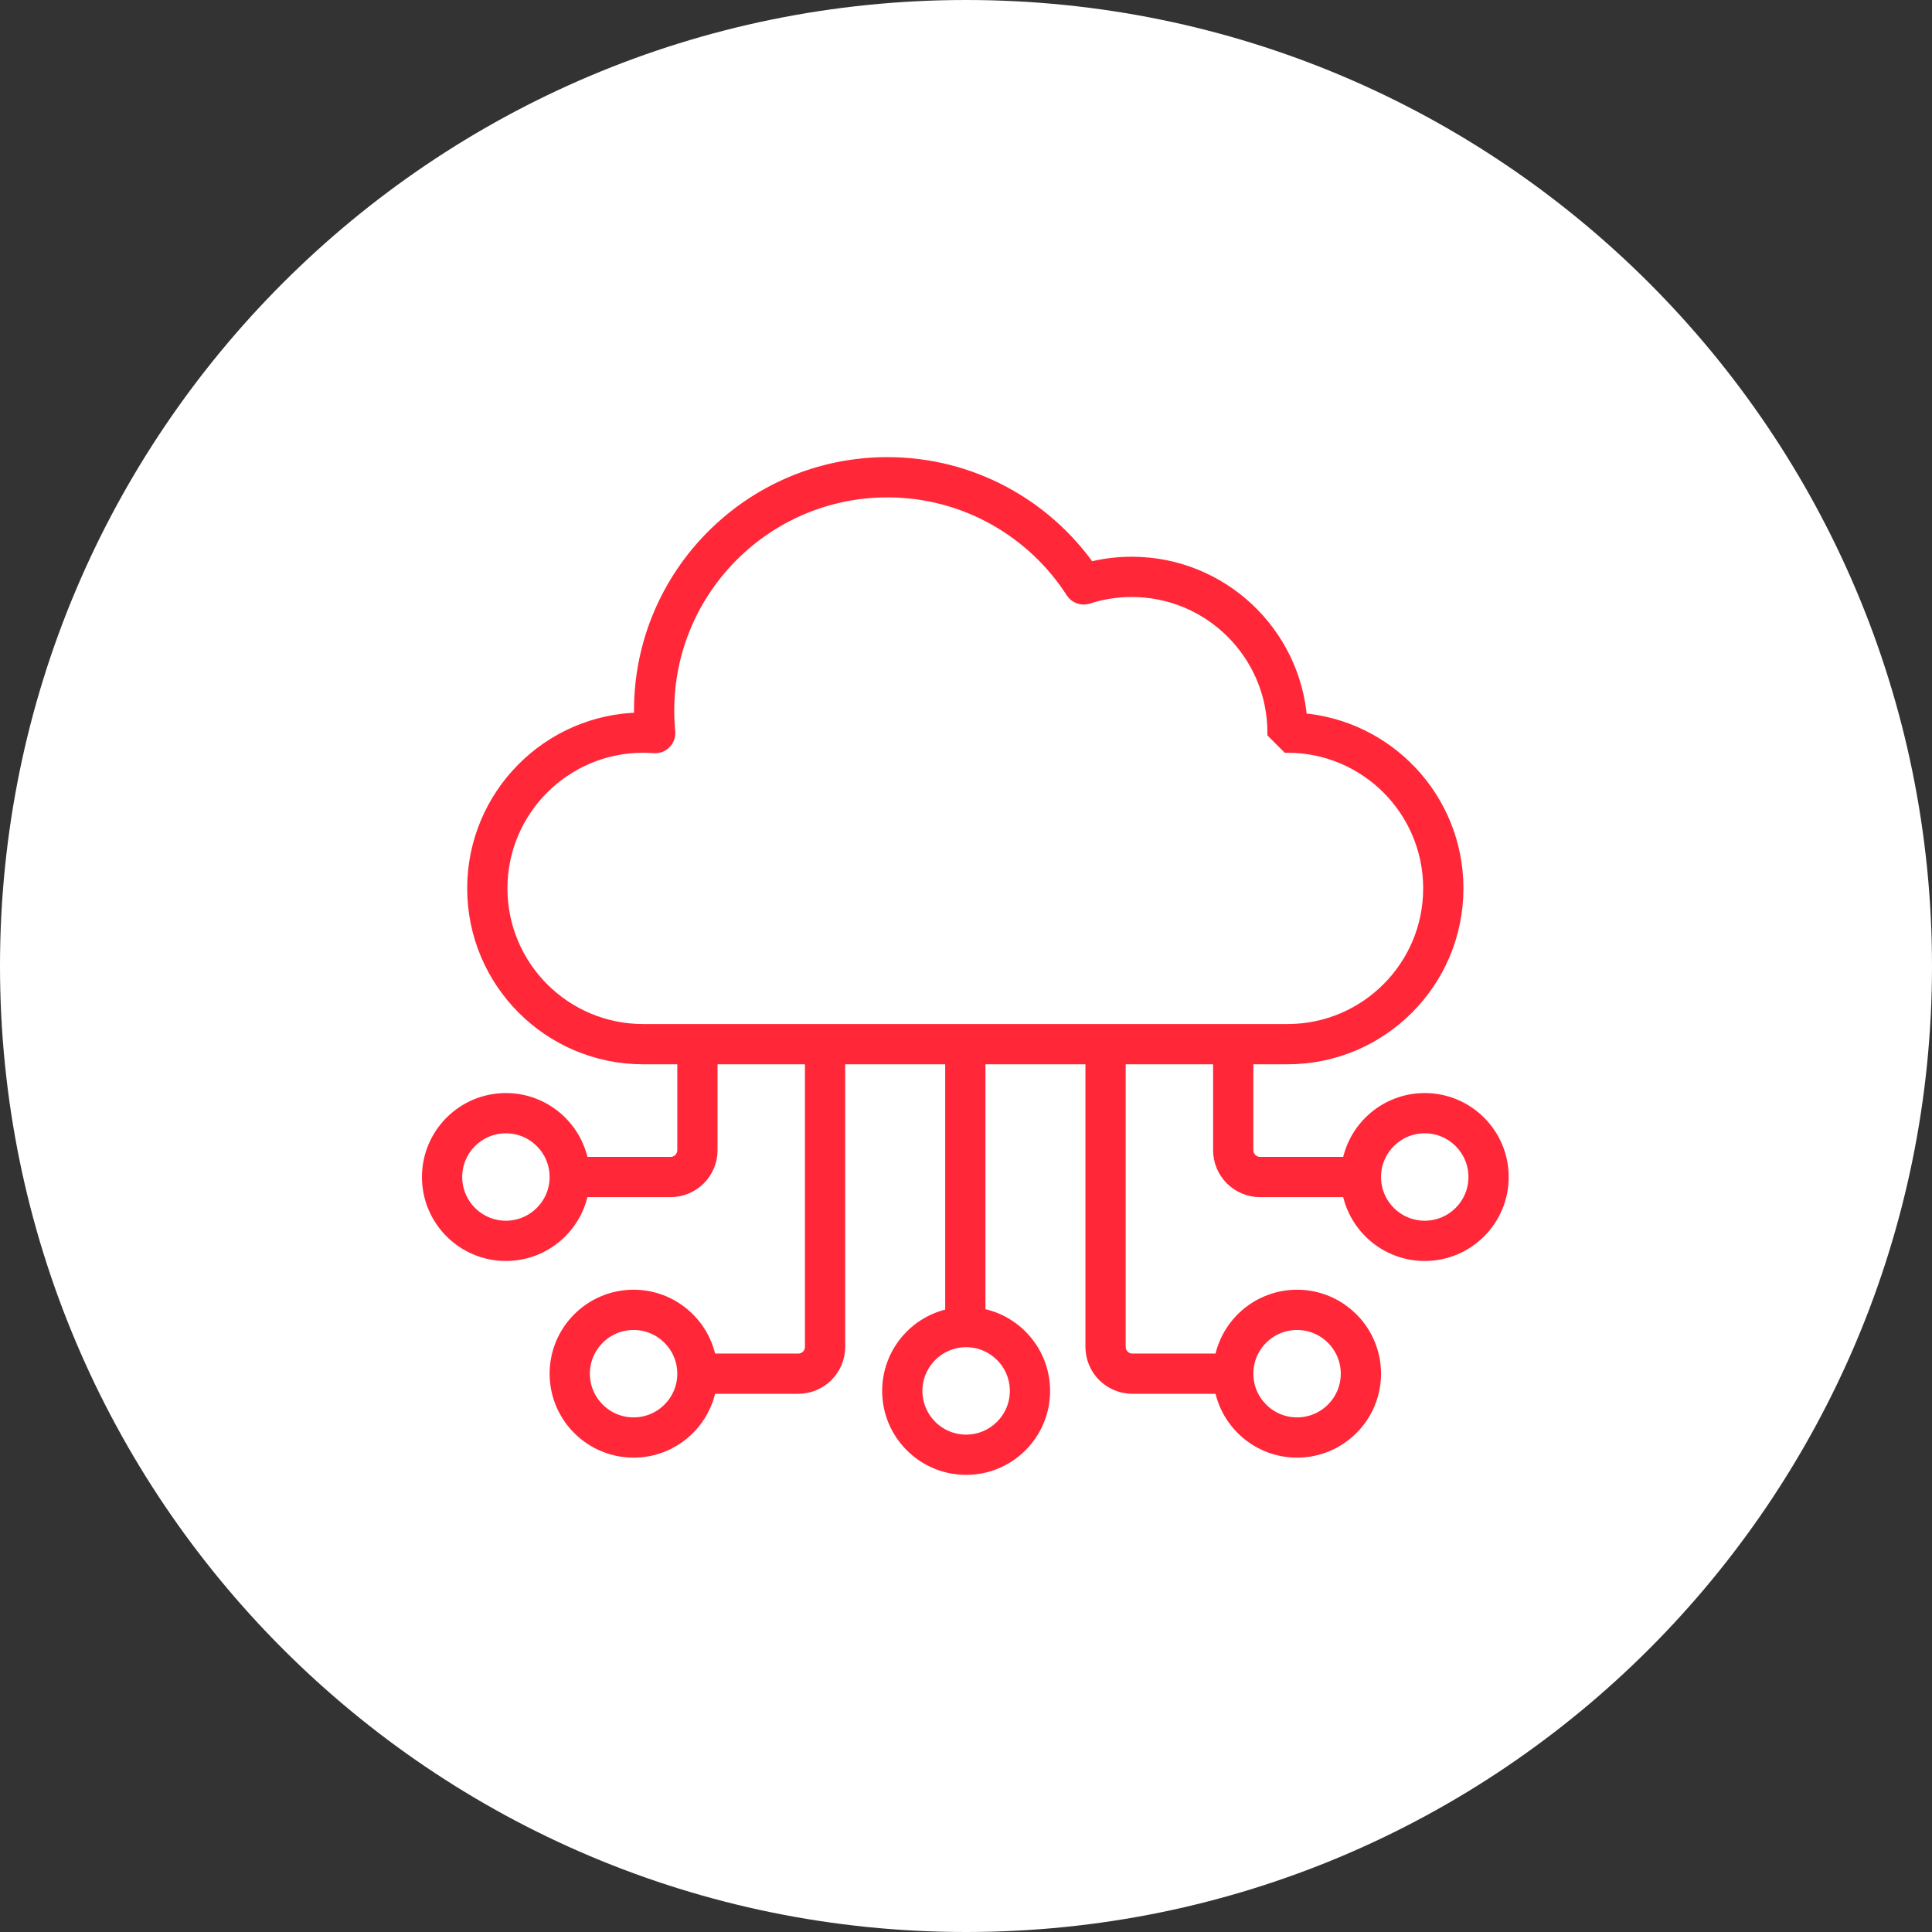 <svg width="72" height="72" viewBox="0 0 72 72" fill="none" xmlns="http://www.w3.org/2000/svg">
<rect x="0" y="0" width="72" height="72" fill="#333333" stroke="none"/>
<g clip-path="url(#clip0_64_616)">
<path d="M36 72C55.882 72 72 55.882 72 36C72 16.118 55.882 0 36 0C16.118 0 0 16.118 0 36C0 55.882 16.118 72 36 72Z" fill="white"/>
<path fill-rule="evenodd" clip-rule="evenodd" d="M33.09 17.286H33.072C27.997 17.286 23.877 21.406 23.877 26.481C23.877 26.589 23.879 26.696 23.883 26.803C20.442 26.848 17.661 29.656 17.661 33.108C17.661 36.588 20.487 39.413 23.967 39.413H25.491V42.864C25.491 42.996 25.438 43.124 25.344 43.217C25.25 43.311 25.123 43.364 24.991 43.364H21.689C21.453 42.016 20.277 40.989 18.863 40.985H18.854C17.265 40.985 15.975 42.275 15.975 43.864C15.975 45.453 17.265 46.743 18.854 46.743H18.863C20.277 46.738 21.453 45.712 21.689 44.364H24.991C25.388 44.364 25.77 44.206 26.051 43.924C26.333 43.643 26.491 43.262 26.491 42.864V39.413H30.248V50.193C30.248 50.326 30.196 50.453 30.102 50.547C30.009 50.64 29.883 50.693 29.752 50.693H29.748H26.447C26.211 49.346 25.035 48.319 23.621 48.314H23.612C22.023 48.314 20.733 49.604 20.733 51.193C20.733 52.782 22.023 54.072 23.612 54.072H23.621C25.035 54.068 26.211 53.041 26.447 51.693H29.748C30.146 51.693 30.528 51.535 30.809 51.254C31.09 50.973 31.248 50.591 31.248 50.193V39.413H35.475V49.005C34.139 49.254 33.126 50.427 33.126 51.835C33.126 53.424 34.416 54.714 36.005 54.714H36.014C37.599 54.709 38.884 53.421 38.884 51.835C38.884 50.407 37.842 49.221 36.478 48.995L36.475 48.994V39.413H40.701V50.193C40.701 50.591 40.859 50.973 41.14 51.254C41.422 51.535 41.803 51.693 42.201 51.693H45.502C45.739 53.044 46.919 54.072 48.338 54.072H48.347C49.932 54.067 51.217 52.779 51.217 51.193C51.217 49.608 49.932 48.32 48.347 48.314H48.338C46.919 48.314 45.739 49.342 45.502 50.693H42.201C42.068 50.693 41.941 50.641 41.847 50.547C41.754 50.453 41.701 50.326 41.701 50.193V39.413H45.459V42.864C45.459 43.262 45.617 43.643 45.898 43.924C46.18 44.206 46.561 44.364 46.959 44.364H50.26C50.497 45.715 51.677 46.743 53.096 46.743H53.105C54.69 46.738 55.975 45.45 55.975 43.864C55.975 42.278 54.69 40.99 53.105 40.985H53.096C51.677 40.985 50.497 42.013 50.26 43.364H46.959C46.826 43.364 46.699 43.311 46.605 43.217C46.512 43.124 46.459 42.996 46.459 42.864V39.413H47.983H47.993C51.468 39.407 54.288 36.584 54.288 33.108C54.288 29.79 51.72 27.068 48.465 26.821C48.219 23.572 45.506 21.008 42.197 20.998H42.178C41.636 20.998 41.11 21.066 40.609 21.195L40.597 21.198C38.936 18.838 36.193 17.292 33.09 17.286ZM36.005 49.956H36.011C37.045 49.959 37.884 50.8 37.884 51.835C37.884 52.87 37.045 53.71 36.011 53.714H36.005C34.968 53.714 34.126 52.872 34.126 51.835C34.126 50.798 34.968 49.956 36.005 49.956ZM23.612 49.314H23.618C24.652 49.318 25.491 50.158 25.491 51.193C25.491 52.228 24.652 53.069 23.618 53.072H23.612C22.575 53.072 21.733 52.23 21.733 51.193C21.733 50.156 22.575 49.314 23.612 49.314ZM48.338 49.314H48.344C49.378 49.318 50.217 50.158 50.217 51.193C50.217 52.228 49.378 53.069 48.344 53.072H48.338C47.301 53.072 46.459 52.23 46.459 51.193C46.459 50.156 47.301 49.314 48.338 49.314ZM18.854 41.985H18.86C19.894 41.988 20.733 42.829 20.733 43.864C20.733 44.899 19.894 45.739 18.86 45.743H18.854C17.817 45.743 16.975 44.901 16.975 43.864C16.975 42.827 17.817 41.985 18.854 41.985ZM53.096 41.985H53.102C54.136 41.988 54.975 42.829 54.975 43.864C54.975 44.899 54.136 45.739 53.102 45.743H53.096C52.059 45.743 51.217 44.901 51.217 43.864C51.217 42.827 52.059 41.985 53.096 41.985ZM33.072 18.286H33.089C35.974 18.292 38.51 19.791 39.966 22.051C40.06 22.197 40.22 22.28 40.387 22.28H40.392C40.442 22.279 40.492 22.271 40.54 22.256C41.056 22.088 41.607 21.998 42.178 21.998C45.106 21.998 47.483 24.375 47.483 27.303L47.983 27.803C50.911 27.803 53.288 30.18 53.288 33.108C53.288 36.03 50.92 38.404 48 38.413H47.983H23.967C21.039 38.413 18.661 36.036 18.661 33.108C18.661 30.18 21.039 27.803 23.967 27.803H23.98C24.114 27.803 24.247 27.809 24.379 27.819C24.392 27.82 24.404 27.82 24.417 27.82H24.42C24.553 27.819 24.681 27.766 24.774 27.67C24.878 27.565 24.929 27.419 24.915 27.272C24.89 27.012 24.877 26.748 24.877 26.481C24.877 21.958 28.549 18.286 33.072 18.286Z" fill="#FF2738" stroke="#FF2738" stroke-width="0.5"/>
</g>
<defs>
<clipPath id="clip0_64_616">
<rect width="72" height="72" fill="white"/>
</clipPath>
</defs>
</svg>
